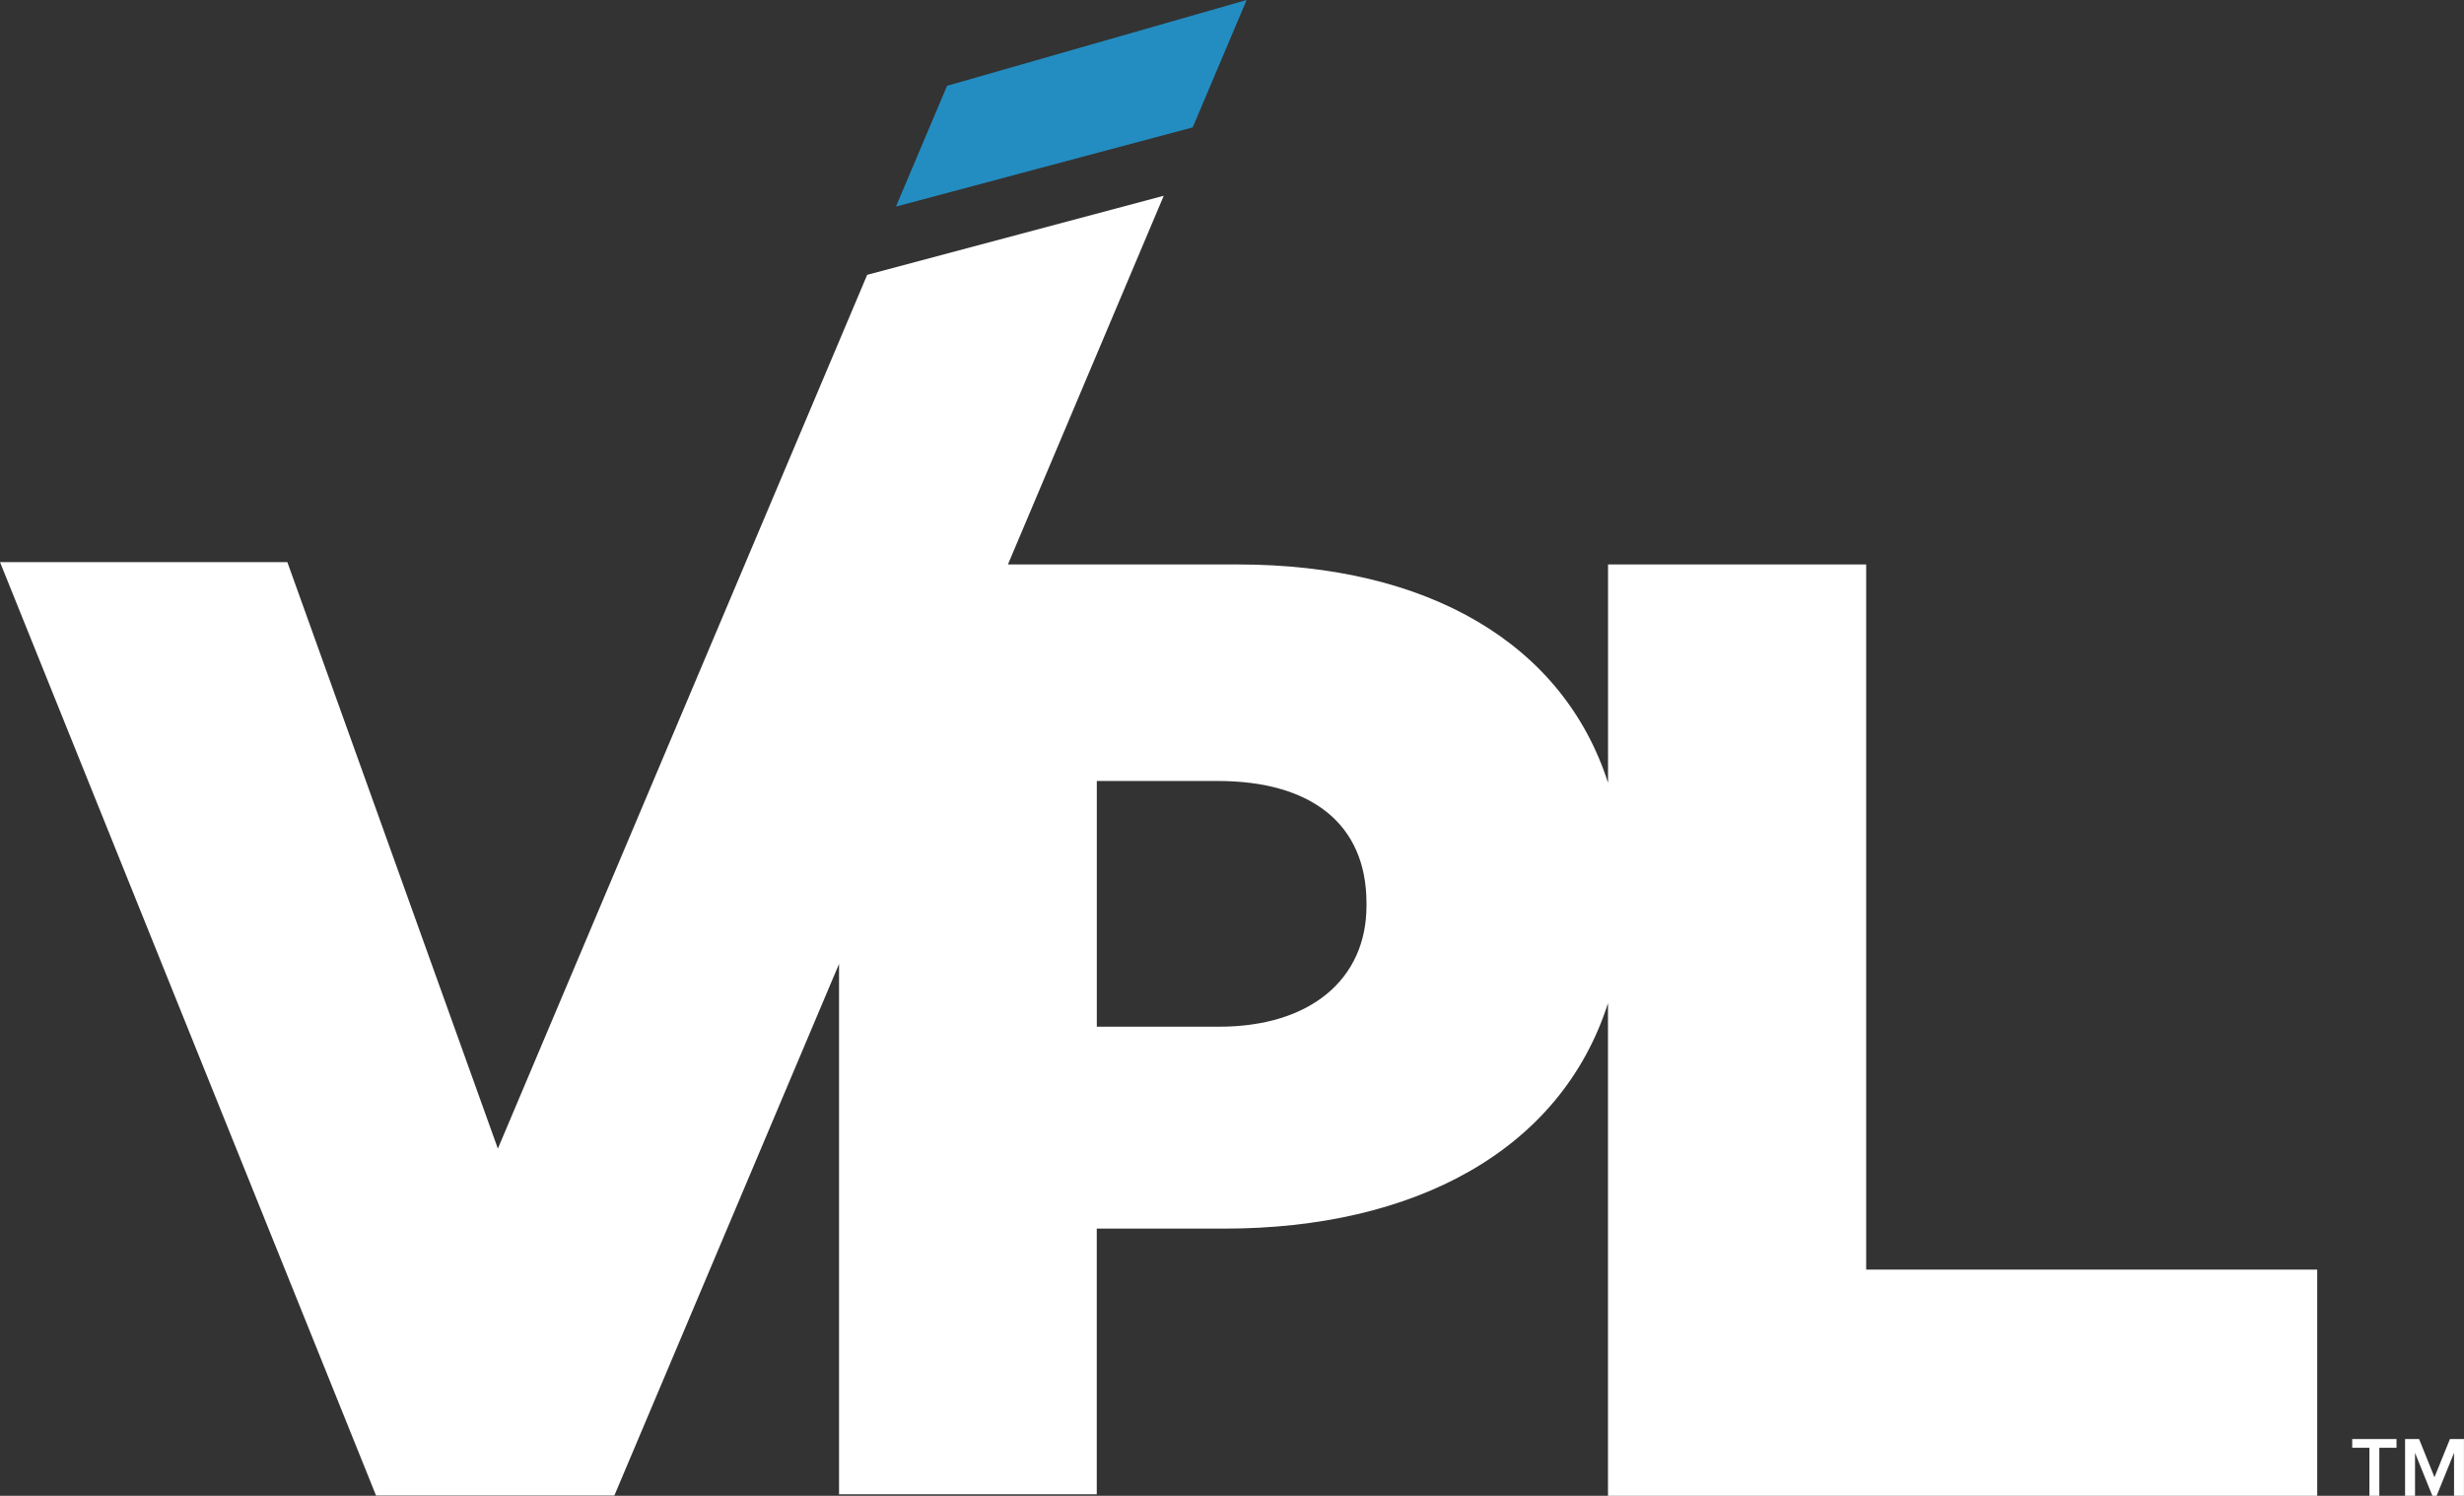 <svg xmlns="http://www.w3.org/2000/svg" id="Layer_1" viewBox="0 0 527.28 320.12"><rect x="0" y="0" width="527.28" height="320.12" fill="#333333" stroke="none"/><defs><style>.cls-1{fill:#fff;}.cls-2{fill:#238dc1;}</style></defs><g><path class="cls-1" d="M507.04,320.12v-10.27h-3.68v-1.87h9.48v1.87h-3.68v10.27h-2.13Z"></path><path class="cls-1" d="M525.15,320.12v-9.19l-3.73,9.19h-.91l-3.71-9.19v9.19h-2.13v-12.14h3l3.29,8.17,3.31-8.17h3v12.14h-2.13Z"></path></g><path class="cls-1" d="M399.35,271.71V120.79h-55.24v46.74c-9.59-29.79-38.56-46.73-79.26-46.73h-49.16l33.34-78.9-63.46,16.92L106.54,245.82,61.49,120.3H0l80.47,199.76h51l48.08-113.77v113.51h55.15v-56.86h27.29c40.46,0,71.97-16.56,82.11-48.25v105.43h151.77v-48.41h-96.53Zm-106.93-77.85c0,15.64-11.94,25.87-31.56,25.87h-26.15v-52.59h25.87c19.9,0,31.84,9.1,31.84,26.15v.57Z"></path><polygon class="cls-2" points="266.77 0 255.23 27.26 191.73 44.21 202.66 18.38 202.86 18.31 266.77 0"></polygon></svg>